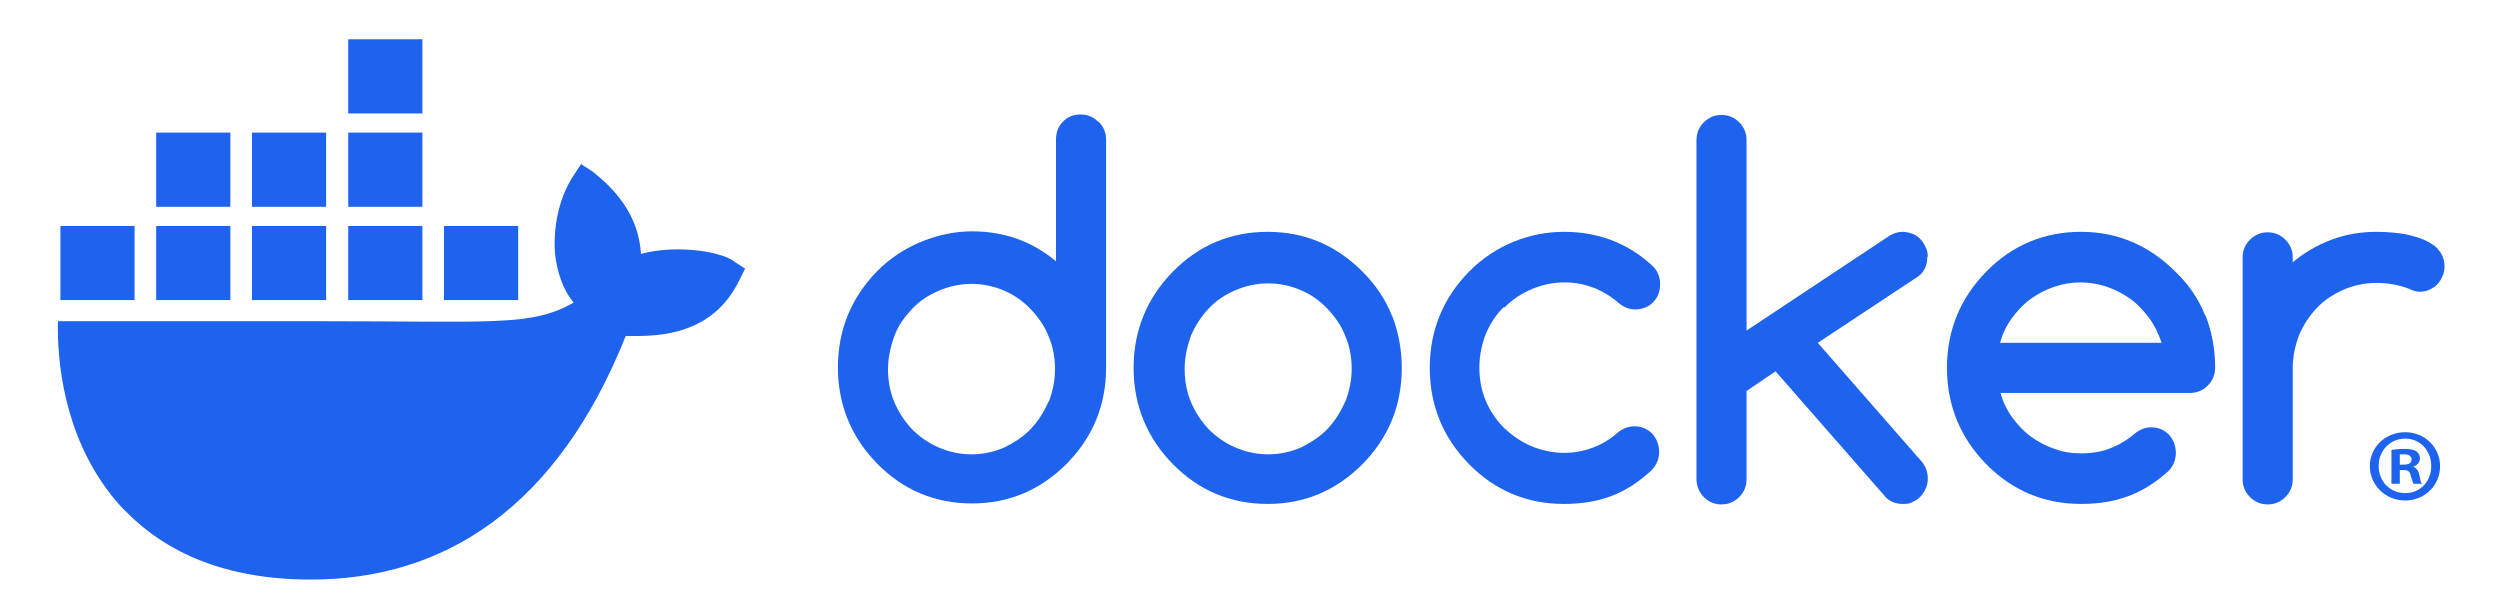 <?xml version="1.0" encoding="UTF-8"?>
<svg id="Layer_1" xmlns="http://www.w3.org/2000/svg" xmlns:xlink="http://www.w3.org/1999/xlink" version="1.1" viewBox="0 0 509 125">
  <!-- Generator: Adobe Illustrator 29.1.0, SVG Export Plug-In . SVG Version: 2.1.0 Build 142)  -->
  <defs>
    <style>
      .st0 {
        fill: none;
      }

      .st1 {
        fill: #1d63ed;
      }

      .st2 {
        clip-path: url(#clippath);
      }
    </style>
    <clipPath id="clippath">
      <rect class="st0" x="11.8" y="8" width="485.9" height="110"/>
    </clipPath>
  </defs>
  <g class="st2">
    <g>
      <path class="st1" d="M149.5,53.2c-3.4-2.3-12.5-3.3-19-1.5-.4-6.5-3.7-12-9.9-16.8l-2.3-1.5-1.5,2.3c-3,4.5-4.2,10.5-3.8,16,.4,3.4,1.5,7.2,3.8,9.9-8.5,4.9-16.4,3.8-51.2,3.8H11.8c-.2,7.8,1.1,22.9,10.7,35.2,1.1,1.4,2.2,2.7,3.5,3.9,7.8,7.8,19.6,13.5,37.3,13.5,27,0,50.1-14.5,64.1-49.6,4.6,0,16.8.8,22.8-10.7.1-.2,1.5-3,1.5-3l-2.3-1.5h0ZM46.9,46h-15.1v15.1h15.1v-15.1ZM66.4,46h-15.1v15.1h15.1v-15.1ZM86,46h-15.1v15.1h15.1v-15.1ZM105.5,46h-15.1v15.1h15.1v-15.1ZM27.4,46h-15.1v15.1h15.1v-15.1ZM46.9,27h-15.1v15.1h15.1v-15.1ZM66.4,27h-15.1v15.1h15.1v-15.1ZM86,27h-15.1v15.1h15.1v-15.1ZM86,8h-15.1v15.1h15.1v-15.1Z"/>
      <path class="st1" d="M496.8,94.9c0,3.9-3.1,7-7.1,7s-7.2-3.1-7.2-7,3.2-6.9,7.2-6.9,7.1,3.1,7.1,6.9ZM484.3,94.9c0,3.1,2.3,5.5,5.4,5.5s5.3-2.4,5.3-5.5-2.2-5.6-5.3-5.6-5.4,2.5-5.4,5.5h0ZM488.5,98.5h-1.6v-6.9c.6-.1,1.5-.2,2.7-.2s1.9.2,2.4.5c.4.3.7.8.7,1.5s-.6,1.4-1.4,1.6h0c.7.3,1.1.8,1.3,1.8.2,1.1.3,1.5.5,1.7h-1.7c-.2-.3-.3-.9-.6-1.7-.1-.8-.6-1.1-1.4-1.1h-.8v2.8h0ZM488.6,94.6h.8c.9,0,1.6-.3,1.6-1s-.5-1.1-1.5-1.1-.7,0-.9,0v2Z"/>
      <path class="st1" d="M223.6,24.8c-1-1-2.2-1.5-3.6-1.5s-2.7.5-3.6,1.5c-1,1-1.4,2.2-1.4,3.7v24.7c-4.9-4.1-10.6-6.1-17.1-6.1s-14,2.7-19.3,8.1c-5.3,5.4-8,12-8,19.6s2.7,14.2,8,19.6c5.3,5.4,11.8,8.1,19.3,8.1s13.9-2.7,19.3-8.1c5.3-5.4,8-11.9,8-19.6V28.5c0-1.5-.5-2.7-1.5-3.7ZM213.5,81.7h0c-.9,2.1-2.1,4-3.6,5.6-1.5,1.6-3.4,2.8-5.4,3.8-2.1.9-4.3,1.4-6.7,1.4s-4.6-.5-6.7-1.4c-2.1-.9-3.9-2.2-5.4-3.7-1.5-1.6-2.7-3.4-3.6-5.5-.9-2.1-1.3-4.4-1.3-6.7s.5-4.6,1.3-6.8,2.1-3.9,3.6-5.5c1.5-1.6,3.3-2.8,5.4-3.7,2.1-.9,4.3-1.4,6.7-1.4s4.6.5,6.7,1.4c2.1.9,3.9,2.2,5.4,3.8,1.5,1.6,2.8,3.4,3.6,5.5.9,2.1,1.3,4.3,1.3,6.7s-.5,4.6-1.3,6.7Z"/>
      <path class="st1" d="M449,64.3c-1.3-3.3-3.3-6.3-6-8.9h0c-5.4-5.4-11.8-8.2-19.3-8.2s-14,2.7-19.3,8.1c-5.3,5.4-8,12-8,19.6s2.7,14.2,8,19.6c5.3,5.4,11.8,8.1,19.3,8.1s12.8-2.2,17.8-6.7c1-1,1.5-2.3,1.5-3.7s-.5-2.7-1.4-3.7c-1-1-2.2-1.5-3.6-1.5-1.3,0-2.4.5-3.4,1.3-1.5,1.3-3.2,2.3-5,3-1.8.7-3.8,1-5.9,1s-3.7-.3-5.4-.9c-1.7-.6-3.3-1.4-4.8-2.5-1.5-1.1-2.7-2.4-3.8-3.9-1.1-1.5-1.9-3.2-2.4-5h38.6c1.4,0,2.6-.5,3.6-1.5,1-1,1.5-2.2,1.5-3.7,0-3.8-.7-7.4-2-10.7h0ZM407.2,69.8c.5-1.8,1.3-3.5,2.4-5,1.1-1.5,2.3-2.8,3.8-3.9,1.5-1.1,3.1-1.9,4.8-2.5,1.8-.6,3.6-.9,5.4-.9s3.6.3,5.4.9c1.7.6,3.3,1.4,4.8,2.5,1.5,1.1,2.7,2.4,3.8,3.9,1.1,1.5,1.9,3.2,2.5,5h-32.8,0Z"/>
      <path class="st1" d="M496.4,50.7c-.9-.9-2.1-1.6-3.4-2.1-1.4-.5-2.9-.9-4.5-1.1-1.6-.2-3.2-.3-4.6-.3-3.2,0-6.3.5-9.2,1.6-2.9,1.1-5.5,2.6-7.9,4.6v-1c0-1.4-.5-2.6-1.5-3.6-1-1-2.2-1.5-3.6-1.5s-2.6.5-3.6,1.5c-1,1-1.5,2.2-1.5,3.6v45.2c0,1.4.5,2.6,1.5,3.6,1,1,2.2,1.5,3.6,1.5s2.6-.5,3.6-1.5c1-1,1.5-2.2,1.5-3.6v-22.6c0-2.4.5-4.7,1.3-6.8.9-2.1,2.1-3.9,3.6-5.5,1.5-1.6,3.4-2.8,5.4-3.7,2.1-.9,4.3-1.4,6.7-1.4s4.6.4,6.7,1.2c.8.4,1.5.6,2.1.6s1.4-.1,2-.4c.6-.3,1.2-.6,1.6-1.1.5-.5.8-1,1.1-1.7.3-.6.4-1.3.4-2,0-1.4-.5-2.6-1.4-3.5h0,0Z"/>
      <path class="st1" d="M283.4,64.3c-1.3-3.3-3.3-6.3-6-9-5.4-5.4-11.8-8.1-19.3-8.1s-14,2.7-19.3,8.1c-5.3,5.4-8,12-8,19.6s2.7,14.2,8,19.6c5.3,5.4,11.8,8.1,19.3,8.1s13.9-2.7,19.3-8.1c5.3-5.4,8-11.9,8-19.6,0-3.8-.7-7.4-2-10.7h0ZM273.9,81.7h0c-.9,2.1-2.1,4-3.6,5.6-1.5,1.6-3.4,2.8-5.4,3.8-2.1.9-4.3,1.4-6.7,1.4s-4.6-.5-6.7-1.4c-2.1-.9-3.9-2.2-5.4-3.7-1.5-1.6-2.7-3.4-3.6-5.5-.9-2.1-1.3-4.4-1.3-6.8s.5-4.6,1.3-6.8c.9-2.1,2.1-3.9,3.6-5.5,1.5-1.6,3.3-2.8,5.4-3.7,2.1-.9,4.3-1.4,6.7-1.4s4.6.5,6.7,1.4c2.1.9,3.9,2.2,5.4,3.8,1.5,1.6,2.8,3.4,3.6,5.5.9,2.1,1.3,4.3,1.3,6.7s-.5,4.6-1.3,6.7Z"/>
      <path class="st1" d="M392.5,52.4c0-.7-.1-1.4-.4-2-.3-.6-.6-1.2-1.1-1.7-.5-.5-1-.9-1.6-1.1s-1.3-.4-2-.4c-1,0-1.9.3-2.7.8l-29.1,19.3V28.6c0-1.5-.5-2.7-1.5-3.7-1-1-2.2-1.5-3.6-1.5s-2.6.5-3.6,1.5c-1,1-1.5,2.2-1.5,3.7v68.9c0,1.4.5,2.7,1.5,3.7,1,1,2.2,1.5,3.6,1.5s2.6-.5,3.6-1.5c1-1,1.5-2.2,1.5-3.7v-17.9l5.9-4,22.5,25.7c.9.9,2.1,1.3,3.4,1.3s1.4-.1,2-.4c.6-.3,1.2-.6,1.6-1.1.5-.5.8-1,1.1-1.7.3-.6.4-1.3.4-2,0-1.4-.5-2.6-1.4-3.6l-21-24,20.4-13.5c1.3-.9,1.9-2.3,1.9-4.1h0s0,0,0,0Z"/>
      <path class="st1" d="M306.3,62.6c1.6-1.6,3.4-2.8,5.5-3.7,2.1-.9,4.3-1.4,6.7-1.4s4.1.4,6,1.1c1.8.7,3.6,1.8,5.2,3.2,1,.8,2.1,1.2,3.3,1.2s2.7-.5,3.6-1.5c1-1,1.4-2.2,1.4-3.7s-.6-2.9-1.8-3.9c-5-4.5-10.9-6.7-17.8-6.7s-14,2.7-19.3,8.1c-5.3,5.4-8,12-8,19.6s2.7,14.2,8,19.6c5.3,5.4,11.8,8.1,19.3,8.1s12.8-2.2,17.8-6.8c1.1-1.1,1.6-2.4,1.6-3.8s-.5-2.7-1.4-3.7c-1-1-2.2-1.5-3.6-1.5-1.2,0-2.3.4-3.2,1.1-1.6,1.4-3.3,2.5-5.2,3.2-1.8.7-3.8,1.1-6,1.1s-4.6-.5-6.7-1.4-3.9-2.2-5.5-3.7c-1.6-1.6-2.8-3.4-3.7-5.5-.9-2.1-1.3-4.4-1.3-6.8s.5-4.7,1.3-6.8c.9-2.1,2.1-4,3.7-5.5h0s0,0,0,0Z"/>
    </g>
  </g>
</svg>